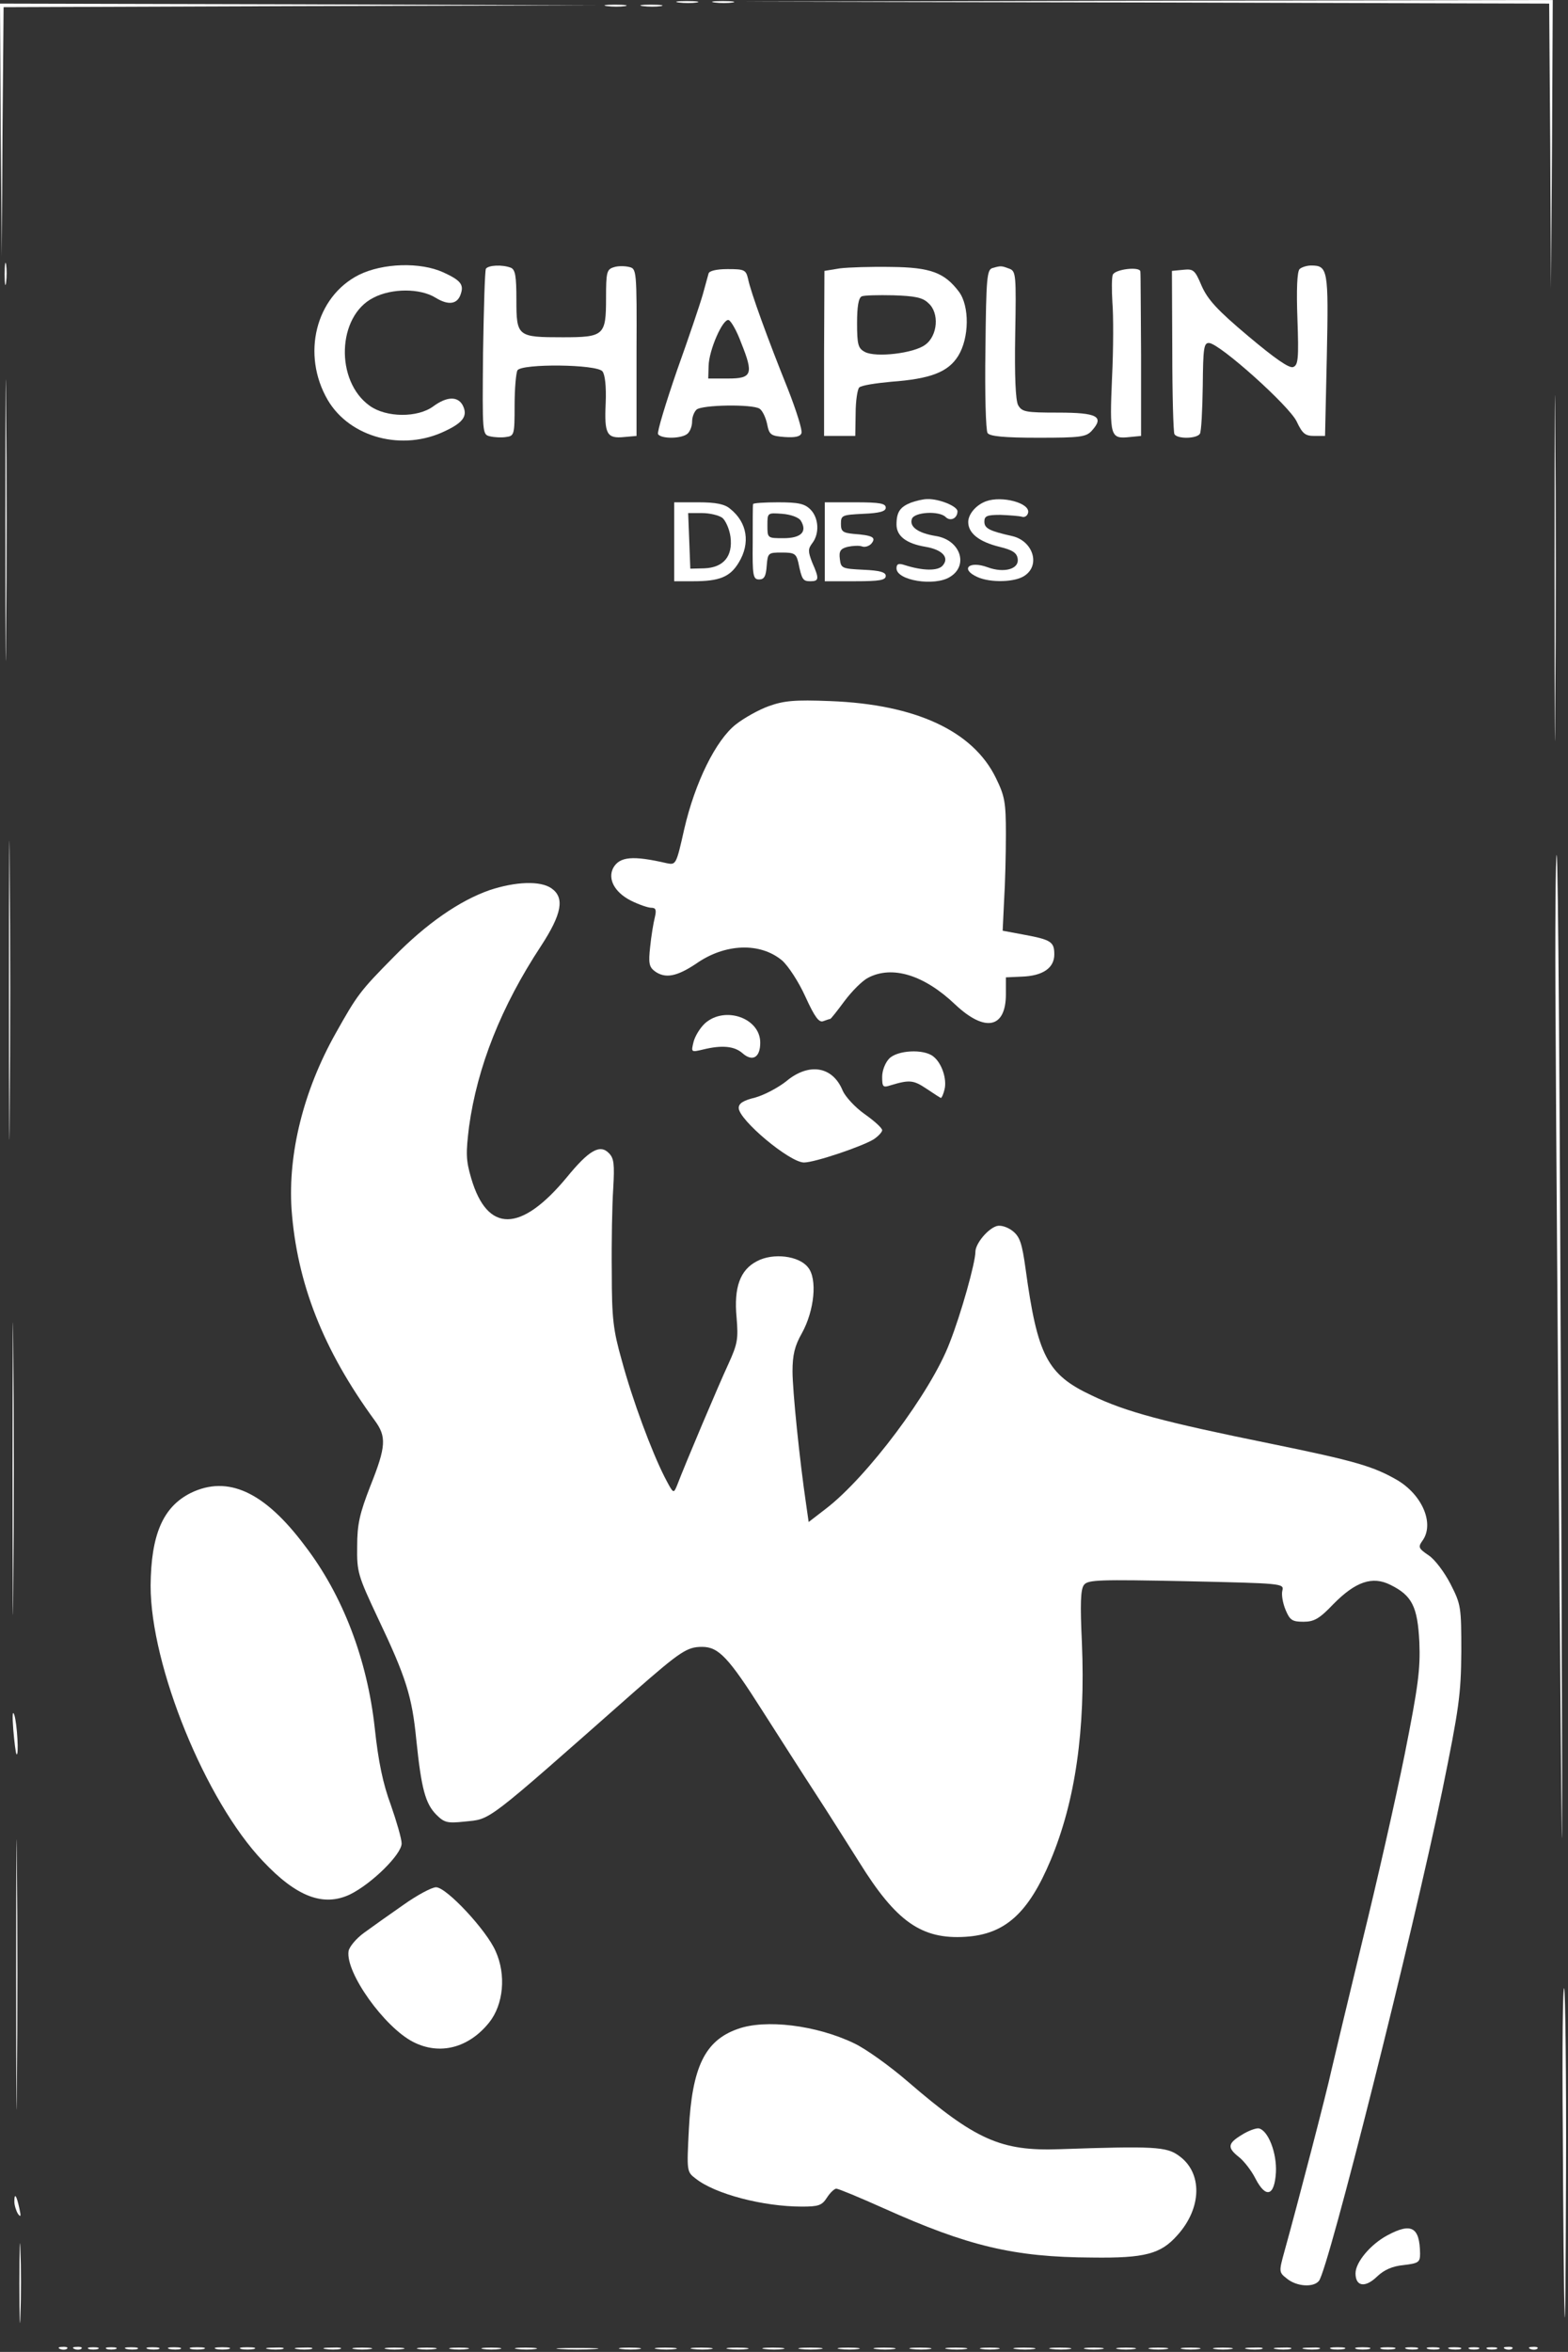 <?xml version="1.0" encoding="UTF-8"?> <svg xmlns="http://www.w3.org/2000/svg" width="583" height="874" viewBox="0 0 583 874" fill="none"><rect x="0" y="0" width="583" height="874" fill="#333333" stroke="none"/> <path d="M252.4 0.933C254.4 1.2 257.334 1.2 259.067 0.933C260.667 0.667 259.067 0.4 255.334 0.4C251.734 0.4 250.267 0.667 252.4 0.933Z" fill="white"></path> <path d="M265.733 0.933C267.733 1.2 270.667 1.2 272.4 0.933C274 0.667 272.4 0.4 268.667 0.4C265.067 0.4 263.6 0.667 265.733 0.933Z" fill="white"></path> <path d="M425.6 0.933L576 1.333L576.4 54.4L576.666 107.333L577.066 53.6L577.333 -2.28882e-05L426.4 0.267L275.333 0.667L425.6 0.933Z" fill="white"></path> <path d="M0.267 48.267L0.667 95.333L0.933 49.067L1.333 2.667L111.733 2.267L222 2L111.067 1.6L0 1.333L0.267 48.267Z" fill="white"></path> <path d="M225.733 2.267C227.733 2.533 230.667 2.533 232.4 2.267C234 2 232.4 1.733 228.667 1.733C225.067 1.733 223.6 2 225.733 2.267Z" fill="white"></path> <path d="M239.066 2.267C241.066 2.533 244 2.533 245.733 2.267C247.333 2 245.733 1.733 242 1.733C238.4 1.733 236.933 2 239.066 2.267Z" fill="white"></path> <path d="M1.733 102C1.733 105.6 2 107.067 2.267 104.933C2.533 102.933 2.533 100 2.267 98.267C2 96.667 1.733 98.267 1.733 102Z" fill="white"></path> <path d="M133.467 102.133C117.334 110.267 112 131.733 121.867 148.667C130.134 162.667 149.734 167.867 165.6 160.133C172.4 156.933 174 154.4 172 150.533C170.134 147.2 166.134 147.333 161.2 150.933C155.334 155.333 143.6 155.2 137.467 150.8C124.534 141.6 125.334 117.467 138.8 110.667C145.6 107.067 156.267 107.067 162 110.667C166.8 113.6 170.134 113.067 171.334 109.2C172.534 105.733 171.2 104.133 164.8 101.2C156.267 97.333 142.4 97.733 133.467 102.133Z" fill="white"></path> <path d="M180.667 99.867C180.267 100.667 179.867 114.667 179.6 131.333C179.334 161.2 179.334 161.467 182.134 162.133C183.734 162.533 186.534 162.667 188.134 162.4C191.2 162 191.334 161.6 191.334 150.667C191.334 144.4 191.867 138.533 192.4 137.6C194.134 135.067 221.867 135.333 224 138C224.934 139.2 225.467 143.467 225.2 149.867C224.667 161.333 225.6 163.067 232.134 162.4L236.667 162V130.933C236.8 100 236.667 99.867 233.867 99.2C232.134 98.8 229.6 98.8 228.134 99.333C225.6 100.133 225.334 101.2 225.334 110.667C225.334 124.667 224.667 125.333 209.2 125.333C192.4 125.333 192 125.067 192 111.467C192 102.533 191.6 100.133 189.867 99.467C186.667 98.267 181.6 98.533 180.667 99.867Z" fill="white"></path> <path d="M312.267 99.733L306.534 100.667L306.4 131.333V162H312.134H318L318.134 153.6C318.134 149.067 318.8 144.667 319.467 144C320.267 143.2 325.6 142.4 331.334 141.867C346 140.8 352.534 138.267 356.267 132.267C360.4 125.6 360.534 113.733 356.534 108.4C351.2 101.333 346 99.333 331.334 99.2C324 99.067 315.467 99.333 312.267 99.733ZM345.2 112.667C349.334 116.267 348.667 124.8 344 128.133C339.734 131.333 325.6 132.933 321.6 130.8C319.067 129.467 318.667 128.133 318.667 120C318.667 114 319.2 110.667 320.4 110.133C321.2 109.733 326.534 109.6 332.134 109.733C340.134 110 343.067 110.533 345.2 112.667Z" fill="white"></path> <path d="M369.067 99.6C366.933 100.133 366.667 103.2 366.4 129.733C366.133 146 366.533 160.133 367.2 160.933C368 162.133 373.333 162.667 386 162.667C401.733 162.667 403.867 162.4 406 160C410.667 154.8 408 153.333 393.467 153.333C381.2 153.333 380 153.067 378.533 150.533C377.6 148.667 377.2 139.867 377.467 124.267C377.867 102.133 377.733 100.8 375.333 99.867C372.4 98.8 372.267 98.667 369.067 99.6Z" fill="white"></path> <path d="M483.2 100C482.267 100.933 482 107.733 482.4 118.533C482.933 133.333 482.667 135.733 480.8 136.4C479.333 136.933 474.133 133.333 464.133 124.933C452.533 115.2 449.067 111.333 446.8 106.267C444.267 100.267 443.733 99.867 439.867 100.267L435.733 100.667L435.867 130.4C435.867 146.667 436.267 160.667 436.667 161.333C437.733 163.2 444.933 163.067 446.133 161.2C446.667 160.4 447.067 152.4 447.2 143.467C447.333 129.2 447.6 127.333 449.6 127.467C453.733 127.867 479.467 150.933 482.133 156.667C484.267 161.2 485.333 162 488.667 162H492.667L493.333 132.133C494 100.133 493.733 98.667 487.467 98.667C485.867 98.667 483.867 99.333 483.2 100Z" fill="white"></path> <path d="M263.467 101.6C263.2 102.533 262.267 106 261.333 109.333C260.4 112.667 256.133 125.333 251.733 137.6C247.467 150 244.267 160.533 244.667 161.333C245.867 163.2 253.733 163.067 255.733 161.067C256.667 160.133 257.333 158.267 257.333 156.667C257.333 155.067 258 153.2 258.933 152.267C260.8 150.4 279.733 150.133 282.4 151.867C283.467 152.533 284.667 155.067 285.2 157.467C286 161.6 286.533 162 291.733 162.4C295.6 162.667 297.6 162.267 298 160.933C298.4 160 296.133 152.667 292.933 144.533C285.467 126 279.067 108.4 278.133 103.6C277.333 100.267 276.8 100 270.533 100C266.4 100 263.733 100.667 263.467 101.6ZM275.6 127.467C280.267 139.067 279.6 140.667 270.667 140.667H263.333L263.467 136C263.6 130 268.8 118.267 270.933 118.933C271.867 119.333 274 123.067 275.6 127.467Z" fill="white"></path> <path d="M413.733 102.133C413.333 103.2 413.333 107.867 413.6 112.4C414 116.933 414 129.6 413.467 140.4C412.533 162.267 412.8 163.2 420.133 162.4L424.267 162V132C424.133 115.467 424.133 101.6 424 100.933C424 98.933 414.533 100 413.733 102.133Z" fill="white"></path> <path d="M578 211.333C578 268.533 578.133 291.733 578.267 262.933C578.533 234 578.533 187.2 578.267 158.933C578.133 130.533 578 154.133 578 211.333Z" fill="white"></path> <path d="M2 193.333C2 239.867 2.133 258.933 2.267 235.6C2.533 212.4 2.533 174.267 2.267 150.933C2.133 127.733 2 146.8 2 193.333Z" fill="white"></path> <path d="M338.666 186.8C334.666 188.4 333.333 190.267 333.333 194.933C333.333 199.2 336.933 202 344.133 203.2C350.4 204.267 353.066 207.2 350.533 210.133C348.8 212.267 343.066 212.133 336.4 210C334 209.2 333.333 209.6 333.333 211.2C333.333 215.733 347.466 218 353.2 214.4C360.266 210.133 357.066 200.667 348 199.2C341.333 198.133 338 195.733 339.066 192.8C340 190.267 349.2 189.733 351.6 192.133C353.333 193.867 356 192.667 356 190C356 188.133 349.2 185.333 344.8 185.467C343.2 185.467 340.533 186.133 338.666 186.8Z" fill="white"></path> <path d="M366.667 186.267C362.933 187.6 360 191.067 360 194C360 198.133 364 201.333 371.6 203.2C376.533 204.4 378.133 205.467 378.4 207.733C378.933 211.467 373.333 213.067 367.2 210.8C360.267 208.267 356.933 211.467 363.333 214.4C368.267 216.667 377.6 216.4 381.067 213.867C386.933 209.867 384 200.933 376.267 199.2C368 197.333 366 196.4 366 193.867C366 191.733 366.933 191.333 372 191.333C375.333 191.467 378.8 191.733 379.867 192C380.933 192.4 382 191.733 382.267 190.533C383.067 186.933 372.533 184.133 366.667 186.267Z" fill="white"></path> <path d="M250.667 201.333V216H257.867C267.467 216 271.467 214.4 274.667 209.067C279.067 201.867 277.867 194.133 271.467 189.067C269.467 187.333 266.134 186.667 259.734 186.667H250.667V201.333ZM268.534 192.4C269.734 193.333 271.2 196.533 271.6 199.467C272.534 206.667 269.067 210.933 261.867 211.2L256.667 211.333L256.267 200.933L255.867 190.667H261.067C263.867 190.667 267.2 191.467 268.534 192.4Z" fill="white"></path> <path d="M280 187.333C279.867 187.733 279.867 194.133 279.867 201.6C279.734 214 280 215.333 282.267 215.333C284.134 215.333 284.8 214.133 285.067 210.267C285.467 205.467 285.6 205.333 290.667 205.333C295.334 205.333 296 205.733 296.8 208.933C298.134 215.467 298.534 216 301.334 216C304.534 216 304.667 215.067 302 209.067C300.4 204.933 300.4 204 302 201.867C304.8 198.267 304.4 192.4 301.334 189.333C299.2 187.2 296.934 186.667 289.334 186.667C284.267 186.667 280 186.933 280 187.333ZM297.734 193.467C300.267 197.6 297.867 200 291.334 200C285.334 200 285.334 200 285.334 195.2C285.334 190.533 285.334 190.533 290.8 190.933C294.134 191.2 296.934 192.267 297.734 193.467Z" fill="white"></path> <path d="M306.667 201.333V216H318C327.067 216 329.334 215.6 329.334 214C329.334 212.667 327.2 212 321.067 211.733C313.067 211.333 312.667 211.2 312.267 207.733C311.867 204.8 312.534 203.867 315.2 203.2C317.067 202.8 319.467 202.667 320.534 203.067C321.6 203.467 323.2 202.933 324 202C325.867 199.733 324.534 198.933 317.334 198.4C313.334 198 312.667 197.467 312.667 194.667C312.667 191.467 313.067 191.333 321.067 190.933C327.2 190.667 329.334 190 329.334 188.667C329.334 187.067 327.067 186.667 318 186.667H306.667V201.333Z" fill="white"></path> <path d="M285.866 262.4C282.133 263.733 276.666 266.8 273.6 269.2C266.133 275.067 258.4 290.8 254.4 308.133C251.466 321.2 251.333 321.467 248 320.8C235.333 317.867 230.4 318.267 228 322.533C225.866 326.667 228.533 331.6 234.533 334.667C237.466 336.133 240.933 337.333 242.133 337.333C243.866 337.333 244.133 338.133 243.466 340.933C242.933 343.067 242.133 347.867 241.733 351.867C241.066 357.867 241.333 359.333 243.466 360.933C247.333 363.733 251.6 362.933 258.8 358.133C269.6 350.533 282.666 350.133 290.8 356.933C293.066 358.933 296.933 364.8 299.466 370.4C302.933 378 304.533 380.133 306.133 379.467C307.2 379.067 308.4 378.667 308.666 378.667C308.933 378.667 311.333 375.6 314 372C316.8 368.267 320.666 364.4 322.8 363.333C331.733 358.667 343.6 362.267 355.2 373.333C366.266 383.733 374 382.133 374 369.467V363.2L379.866 362.933C387.733 362.667 392 359.733 392 354.667C392 350 390.8 349.2 380.666 347.333L372.8 345.867L373.333 334.667C373.733 328.4 374 317.333 374 310C374 298.133 373.6 295.867 370.266 289.067C361.733 271.6 340.4 261.733 308.666 260.533C295.466 260 291.466 260.4 285.866 262.4Z" fill="white"></path> <path d="M3.333 368C3.333 417.467 3.466 437.733 3.6 413.067C3.866 388.267 3.866 347.733 3.6 323.067C3.466 298.267 3.333 318.533 3.333 368Z" fill="white"></path> <path d="M578.4 381.733C578.534 417.867 579.334 512.133 579.867 591.333C580.934 724.8 581.067 720.133 580.4 527.333C580 412.933 579.334 318.667 578.8 317.733C578.4 316.933 578.134 345.733 578.4 381.733Z" fill="white"></path> <path d="M182 330.8C170.934 334.667 158.534 343.2 146.4 355.6C133.867 368.267 132.8 369.733 124.8 384C112.8 405.333 107.067 428.667 108.4 449.333C110.4 476.8 120.134 501.6 139.334 527.867C143.734 533.867 143.6 537.467 137.734 552.133C133.734 562.4 132.8 566.4 132.8 574.667C132.667 584.133 133.067 585.467 140.4 601.067C151.067 623.467 153.2 630.4 154.8 646.667C156.667 664.667 158.134 670.267 162.267 674.4C165.2 677.333 166.4 677.6 172.667 676.933C182.8 675.867 179.467 678.4 236 628.533C253.067 613.6 255.467 612 261.067 612C267.2 612 270.934 616 283.467 635.733C289.867 645.733 298.8 659.733 303.334 666.667C307.867 673.6 315.067 685.067 319.467 692C333.2 714.133 342.667 720.8 359.067 719.733C373.734 718.8 382.4 710.933 390.667 691.2C399.867 669.2 403.6 642.8 402.267 610.533C401.6 596.133 401.734 590.533 403.067 588.933C404.534 587.067 408.667 586.933 441.067 587.6C476.667 588.4 477.467 588.4 476.8 591.067C476.4 592.533 476.934 595.733 478 598.267C479.6 602.133 480.534 602.667 484.667 602.667C488.534 602.667 490.534 601.6 495.734 596.133C504 587.733 510.267 585.6 516.934 588.933C525.067 592.933 527.067 597.067 527.734 610.267C528.134 620.267 527.334 626.533 522.267 652C518.934 668.533 511.867 699.733 506.534 721.333C501.334 742.933 496.134 764.533 495.067 769.2C493.334 777.333 482.534 818.8 477.6 836.533C475.467 844.267 475.467 844.4 478.534 846.8C482.134 849.733 488.4 850.133 490.4 847.6C493.867 843.467 525.067 719.467 536.267 665.333C542.534 634.667 543.2 629.6 543.334 613.867C543.334 597.067 543.2 596.267 539.334 588.667C537.067 584.267 533.467 579.467 531.2 578C527.467 575.467 527.2 574.933 528.8 572.667C533.467 566.4 528.934 555.6 519.467 550C510.667 544.933 504 542.933 472.667 536.533C432.667 528.4 418.534 524.667 405.867 518.533C389.334 510.8 385.734 503.733 381.334 471.6C380 462 379.2 459.6 376.534 457.467C374.667 456 372.134 455.2 370.667 455.6C367.334 456.533 362.667 462.133 362.667 465.2C362.667 469.2 357.334 488.267 353.067 499.067C346.134 517.333 322.4 548.933 307.067 560.667L300.667 565.6L299.734 559.067C297.334 542.933 294.667 516.8 294.667 509.6C294.667 503.6 295.467 500.133 298.134 495.467C302.8 487.067 304 475.2 300.4 470.933C297.067 466.667 287.467 465.467 281.467 468.667C275.2 471.867 272.8 478.4 273.867 489.6C274.534 497.6 274.267 499.333 270.8 506.933C267.2 514.667 254.667 544.267 251.734 552C250.4 555.2 250.4 555.2 247.067 548.8C242.267 539.333 235.2 520.4 231.2 505.6C228 494.267 227.467 490.133 227.467 472.667C227.334 461.6 227.6 447.733 228 441.733C228.534 432.533 228.267 430.4 226.4 428.533C223.067 425.067 218.934 427.467 210.667 437.6C193.6 458.133 181.2 458.267 175.2 437.867C173.2 431.067 173.2 428.533 174.4 418.667C177.467 396.533 186.267 374.133 201.2 351.467C208.934 339.6 210 333.6 205.067 330.133C200.934 327.2 191.6 327.6 182 330.8Z" fill="white"></path> <path d="M262.133 380.267C260.267 382 258.4 385.067 257.867 387.2C256.933 391.067 256.933 391.067 261.467 390C268.533 388.267 273.067 388.8 276 391.333C279.733 394.667 282.667 393.067 282.667 387.467C282.667 378.267 269.467 373.733 262.133 380.267Z" fill="white"></path> <path d="M330.667 393.333C329.2 394.8 328 397.733 328 400.133C328 403.867 328.267 404.267 331.067 403.333C338.133 401.2 339.6 401.333 344.4 404.533C347.2 406.4 349.6 408 349.867 408C350.133 408 350.8 406.533 351.2 404.8C352.133 400.933 350.133 394.933 346.933 392.533C343.333 389.733 333.733 390.267 330.667 393.333Z" fill="white"></path> <path d="M292.267 401.867C289.2 404.267 284.134 406.933 280.8 407.867C276.4 408.933 274.667 410 274.667 411.733C274.667 416.133 293.6 432 298.934 432C302.934 432 320.667 426 324.934 423.333C326.667 422.133 328 420.667 328 420C328 419.2 325.067 416.533 321.467 414C317.867 411.467 314.267 407.467 313.334 405.333C309.6 396.133 300.667 394.8 292.267 401.867Z" fill="white"></path> <path d="M4.667 546C4.667 594.4 4.8 614 4.934 589.6C5.2 565.067 5.2 525.467 4.934 501.6C4.8 477.6 4.667 497.6 4.667 546Z" fill="white"></path> <path d="M70.933 554.8C60.533 560 56.133 570.4 56 589.333C56 619.067 76.4 669.2 97.733 691.6C110.267 704.933 120.267 708.667 130.133 704C138.267 700 149.333 689.067 149.333 685.067C149.333 683.333 147.467 676.933 145.333 670.8C142.4 662.933 140.667 654.667 139.333 642.133C136.533 616.667 127.467 592.8 113.333 574.4C98.267 554.267 84.667 548.133 70.933 554.8Z" fill="white"></path> <path d="M4.933 642.667C5.333 647.467 5.866 651.6 6.133 651.867C7.066 652.933 6.4 640.667 5.333 637.333C4.666 635.333 4.533 637.467 4.933 642.667Z" fill="white"></path> <path d="M6 734C6 778.667 6.133 796.8 6.267 774.267C6.533 751.6 6.533 715.067 6.267 692.933C6.133 670.8 6 689.2 6 734Z" fill="white"></path> <path d="M150 707.867C144.8 711.467 138.267 716.133 135.333 718.267C132.4 720.4 129.867 723.467 129.6 725.067C128.4 733.067 142.933 753.333 153.6 758.8C163.467 763.867 174.267 761.067 181.867 751.6C187.2 744.933 188.267 733.867 184.267 725.067C180.933 717.333 166 701.333 162.133 701.333C160.533 701.333 155.067 704.267 150 707.867Z" fill="white"></path> <path d="M581.067 791.6C581.2 822.267 581.467 853.067 581.733 860C582 866.933 582.133 843.2 582.267 807.333C582.4 771.333 582 740.667 581.6 738.933C581.067 737.2 580.8 760.933 581.067 791.6Z" fill="white"></path> <path d="M274.266 754C262.133 758.267 257.333 768.133 256.133 791.2C255.333 806.933 255.333 807.067 258.666 809.6C265.866 815.333 283.733 820 298.133 820C304.266 820 305.6 819.6 307.466 816.667C308.666 814.8 310.266 813.333 310.933 813.333C311.733 813.333 319.733 816.667 328.666 820.667C359.866 834.667 376.933 838.8 406 838.933C425.733 839.2 431.6 837.6 437.733 830.667C446.933 820.533 447.2 807.333 438.266 801.067C433.733 797.733 428.933 797.467 394 798.667C372.133 799.467 362.666 795.2 337.6 773.6C330.8 767.733 321.866 761.333 317.6 759.333C303.466 752.533 284.533 750.267 274.266 754Z" fill="white"></path> <path d="M461.733 793.333C456.4 796.533 456.267 798.133 460.667 801.6C462.533 803.067 465.333 806.667 466.8 809.6C470.667 817.067 473.867 816.133 474.4 807.333C474.8 800 471.467 791.6 468 790.933C466.933 790.8 464 791.867 461.733 793.333Z" fill="white"></path> <path d="M5.333 818.133C5.333 819.467 6 821.6 6.666 822.667C7.733 824.133 7.866 823.6 7.2 820.667C6.133 815.733 5.333 814.667 5.333 818.133Z" fill="white"></path> <path d="M7.2 848.667C7.2 861.867 7.467 867.067 7.6 860.267C7.867 853.467 7.867 842.667 7.6 836.267C7.467 829.867 7.2 835.467 7.2 848.667Z" fill="white"></path> <path d="M515.867 830.667C509.6 834 504 840.667 504 844.8C504 849.733 507.6 850.267 512 846C514.667 843.467 517.733 842.133 521.867 841.733C527.467 841.067 528 840.667 528 837.467C527.867 827.6 524.8 825.867 515.867 830.667Z" fill="white"></path> <path d="M22.399 872.933C23.333 873.333 24.533 873.2 24.933 872.8C25.466 872.4 24.666 872 23.2 872.133C21.733 872.133 21.333 872.533 22.399 872.933Z" fill="white"></path> <path d="M27.733 872.933C28.667 873.333 29.867 873.2 30.267 872.8C30.8 872.4 30 872 28.534 872.133C27.067 872.133 26.667 872.533 27.733 872.933Z" fill="white"></path> <path d="M33.066 872.933C33.866 873.2 35.466 873.2 36.4 872.933C37.2 872.533 36.533 872.267 34.666 872.267C32.8 872.267 32.133 872.533 33.066 872.933Z" fill="white"></path> <path d="M39.733 872.933C40.533 873.2 42.133 873.2 43.067 872.933C43.867 872.533 43.2 872.267 41.333 872.267C39.467 872.267 38.8 872.533 39.733 872.933Z" fill="white"></path> <path d="M47.067 872.933C48.267 873.2 50.134 873.2 51.067 872.933C51.867 872.533 50.934 872.267 48.667 872.267C46.534 872.267 45.734 872.533 47.067 872.933Z" fill="white"></path> <path d="M55.067 872.933C56.267 873.2 58.134 873.2 59.067 872.933C59.867 872.533 58.934 872.267 56.667 872.267C54.534 872.267 53.734 872.533 55.067 872.933Z" fill="white"></path> <path d="M63.067 872.933C64.267 873.2 66.134 873.2 67.067 872.933C67.867 872.533 66.934 872.267 64.667 872.267C62.534 872.267 61.734 872.533 63.067 872.933Z" fill="white"></path> <path d="M71.067 872.933C72.267 873.2 74.4 873.2 75.733 872.933C76.933 872.533 75.867 872.267 73.333 872.267C70.8 872.267 69.733 872.533 71.067 872.933Z" fill="white"></path> <path d="M80.4 872.933C81.6 873.2 83.733 873.2 85.066 872.933C86.266 872.533 85.2 872.267 82.666 872.267C80.133 872.267 79.066 872.533 80.4 872.933Z" fill="white"></path> <path d="M89.734 872.933C90.934 873.2 93.067 873.2 94.4 872.933C95.6 872.533 94.534 872.267 92 872.267C89.467 872.267 88.4 872.533 89.734 872.933Z" fill="white"></path> <path d="M99.733 872.933C101.333 873.2 103.733 873.2 105.067 872.933C106.267 872.533 104.933 872.267 102 872.4C99.067 872.4 98 872.667 99.733 872.933Z" fill="white"></path> <path d="M110.4 872.933C112 873.2 114.4 873.2 115.734 872.933C116.934 872.533 115.6 872.267 112.667 872.4C109.734 872.4 108.667 872.667 110.4 872.933Z" fill="white"></path> <path d="M121.066 872.933C122.666 873.2 125.066 873.2 126.4 872.933C127.6 872.533 126.266 872.267 123.333 872.4C120.4 872.4 119.333 872.667 121.066 872.933Z" fill="white"></path> <path d="M131.733 872.933C133.333 873.2 136 873.2 137.733 872.933C139.333 872.667 138 872.4 134.667 872.4C131.333 872.4 130 872.667 131.733 872.933Z" fill="white"></path> <path d="M143.733 872.933C145.333 873.2 148 873.2 149.733 872.933C151.333 872.667 150 872.4 146.667 872.4C143.333 872.4 142 872.667 143.733 872.933Z" fill="white"></path> <path d="M155.733 872.933C157.333 873.2 160 873.2 161.733 872.933C163.333 872.667 162 872.4 158.667 872.4C155.333 872.4 154 872.667 155.733 872.933Z" fill="white"></path> <path d="M167.733 872.933C169.333 873.2 172 873.2 173.733 872.933C175.333 872.667 174 872.4 170.667 872.4C167.333 872.4 166 872.667 167.733 872.933Z" fill="white"></path> <path d="M179.733 872.933C181.333 873.2 184 873.2 185.733 872.933C187.333 872.667 186 872.4 182.667 872.4C179.333 872.4 178 872.667 179.733 872.933Z" fill="white"></path> <path d="M192.4 872.933C194.4 873.2 197.334 873.2 199.067 872.933C200.667 872.667 199.067 872.4 195.334 872.4C191.734 872.4 190.267 872.667 192.4 872.933Z" fill="white"></path> <path d="M208.4 872.933C211.867 873.2 217.467 873.2 221.067 872.933C224.533 872.667 221.6 872.533 214.667 872.533C207.733 872.533 204.8 872.667 208.4 872.933Z" fill="white"></path> <path d="M231.066 872.933C233.066 873.2 236 873.2 237.733 872.933C239.333 872.667 237.733 872.4 234 872.4C230.4 872.4 228.933 872.667 231.066 872.933Z" fill="white"></path> <path d="M244.4 872.933C246.4 873.2 249.334 873.2 251.067 872.933C252.667 872.667 251.067 872.4 247.334 872.4C243.734 872.4 242.267 872.667 244.4 872.933Z" fill="white"></path> <path d="M257.733 872.933C259.733 873.2 262.667 873.2 264.4 872.933C266 872.667 264.4 872.4 260.667 872.4C257.067 872.4 255.6 872.667 257.733 872.933Z" fill="white"></path> <path d="M271.066 872.933C273.066 873.2 276 873.2 277.733 872.933C279.333 872.667 277.733 872.4 274 872.4C270.4 872.4 268.933 872.667 271.066 872.933Z" fill="white"></path> <path d="M284.4 872.933C286.4 873.2 289.334 873.2 291.067 872.933C292.667 872.667 291.067 872.4 287.334 872.4C283.734 872.4 282.267 872.667 284.4 872.933Z" fill="white"></path> <path d="M297.733 872.933C299.733 873.2 302.933 873.2 305.066 872.933C307.066 872.667 305.333 872.4 301.333 872.4C297.333 872.4 295.6 872.667 297.733 872.933Z" fill="white"></path> <path d="M312.4 872.933C314.4 873.2 317.334 873.2 319.067 872.933C320.667 872.667 319.067 872.4 315.334 872.4C311.734 872.4 310.267 872.667 312.4 872.933Z" fill="white"></path> <path d="M325.733 872.933C327.733 873.2 330.667 873.2 332.4 872.933C334 872.667 332.4 872.4 328.667 872.4C325.067 872.4 323.6 872.667 325.733 872.933Z" fill="white"></path> <path d="M339.066 872.933C341.066 873.2 344 873.2 345.733 872.933C347.333 872.667 345.733 872.4 342 872.4C338.4 872.4 336.933 872.667 339.066 872.933Z" fill="white"></path> <path d="M352.4 872.933C354.4 873.2 357.334 873.2 359.067 872.933C360.667 872.667 359.067 872.4 355.334 872.4C351.734 872.4 350.267 872.667 352.4 872.933Z" fill="white"></path> <path d="M365.066 872.933C366.666 873.2 369.333 873.2 371.066 872.933C372.666 872.667 371.333 872.4 368 872.4C364.666 872.4 363.333 872.667 365.066 872.933Z" fill="white"></path> <path d="M377.733 872.933C379.733 873.2 382.667 873.2 384.4 872.933C386 872.667 384.4 872.4 380.667 872.4C377.067 872.4 375.6 872.667 377.733 872.933Z" fill="white"></path> <path d="M391.066 872.933C393.066 873.2 396 873.2 397.733 872.933C399.333 872.667 397.733 872.4 394 872.4C390.4 872.4 388.933 872.667 391.066 872.933Z" fill="white"></path> <path d="M403.733 872.933C405.333 873.2 408 873.2 409.733 872.933C411.333 872.667 410 872.4 406.667 872.4C403.333 872.4 402 872.667 403.733 872.933Z" fill="white"></path> <path d="M415.733 872.933C417.333 873.2 420 873.2 421.733 872.933C423.333 872.667 422 872.4 418.667 872.4C415.333 872.4 414 872.667 415.733 872.933Z" fill="white"></path> <path d="M427.733 872.933C429.333 873.2 432 873.2 433.733 872.933C435.333 872.667 434 872.4 430.667 872.4C427.333 872.4 426 872.667 427.733 872.933Z" fill="white"></path> <path d="M439.733 872.933C441.333 873.2 444 873.2 445.733 872.933C447.333 872.667 446 872.4 442.667 872.4C439.333 872.4 438 872.667 439.733 872.933Z" fill="white"></path> <path d="M451.733 872.933C453.333 873.2 456 873.2 457.733 872.933C459.333 872.667 458 872.4 454.667 872.4C451.333 872.4 450 872.667 451.733 872.933Z" fill="white"></path> <path d="M463.733 872.933C465.333 873.2 467.733 873.2 469.067 872.933C470.267 872.533 468.933 872.267 466 872.4C463.067 872.4 462 872.667 463.733 872.933Z" fill="white"></path> <path d="M474.4 872.933C476 873.2 478.4 873.2 479.734 872.933C480.934 872.533 479.6 872.267 476.667 872.4C473.734 872.4 472.667 872.667 474.4 872.933Z" fill="white"></path> <path d="M485.066 872.933C486.666 873.2 489.066 873.2 490.4 872.933C491.6 872.533 490.266 872.267 487.333 872.4C484.4 872.4 483.333 872.667 485.066 872.933Z" fill="white"></path> <path d="M495.067 872.933C496.267 873.2 498.4 873.2 499.733 872.933C500.933 872.533 499.867 872.267 497.333 872.267C494.8 872.267 493.733 872.533 495.067 872.933Z" fill="white"></path> <path d="M504.4 872.933C505.6 873.2 507.733 873.2 509.066 872.933C510.266 872.533 509.2 872.267 506.666 872.267C504.133 872.267 503.066 872.533 504.4 872.933Z" fill="white"></path> <path d="M513.734 872.933C514.934 873.2 517.067 873.2 518.4 872.933C519.6 872.533 518.534 872.267 516 872.267C513.467 872.267 512.4 872.533 513.734 872.933Z" fill="white"></path> <path d="M523.067 872.933C524.267 873.2 526.134 873.2 527.067 872.933C527.867 872.533 526.934 872.267 524.667 872.267C522.534 872.267 521.734 872.533 523.067 872.933Z" fill="white"></path> <path d="M531.067 872.933C532.267 873.2 534.134 873.2 535.067 872.933C535.867 872.533 534.934 872.267 532.667 872.267C530.534 872.267 529.734 872.533 531.067 872.933Z" fill="white"></path> <path d="M539.067 872.933C540.267 873.2 542.134 873.2 543.067 872.933C543.867 872.533 542.934 872.267 540.667 872.267C538.534 872.267 537.734 872.533 539.067 872.933Z" fill="white"></path> <path d="M546.4 872.933C547.2 873.2 548.8 873.2 549.734 872.933C550.534 872.533 549.867 872.267 548 872.267C546.134 872.267 545.467 872.533 546.4 872.933Z" fill="white"></path> <path d="M553.066 872.933C553.866 873.2 555.466 873.2 556.4 872.933C557.2 872.533 556.533 872.267 554.666 872.267C552.8 872.267 552.133 872.533 553.066 872.933Z" fill="white"></path> <path d="M559.734 872.933C560.667 873.333 561.867 873.2 562.267 872.8C562.8 872.4 562 872 560.534 872.133C559.067 872.133 558.667 872.533 559.734 872.933Z" fill="white"></path> <path d="M569.067 872.933C570 873.333 571.2 873.2 571.6 872.8C572.133 872.4 571.333 872 569.867 872.133C568.4 872.133 568 872.533 569.067 872.933Z" fill="white"></path> </svg> 